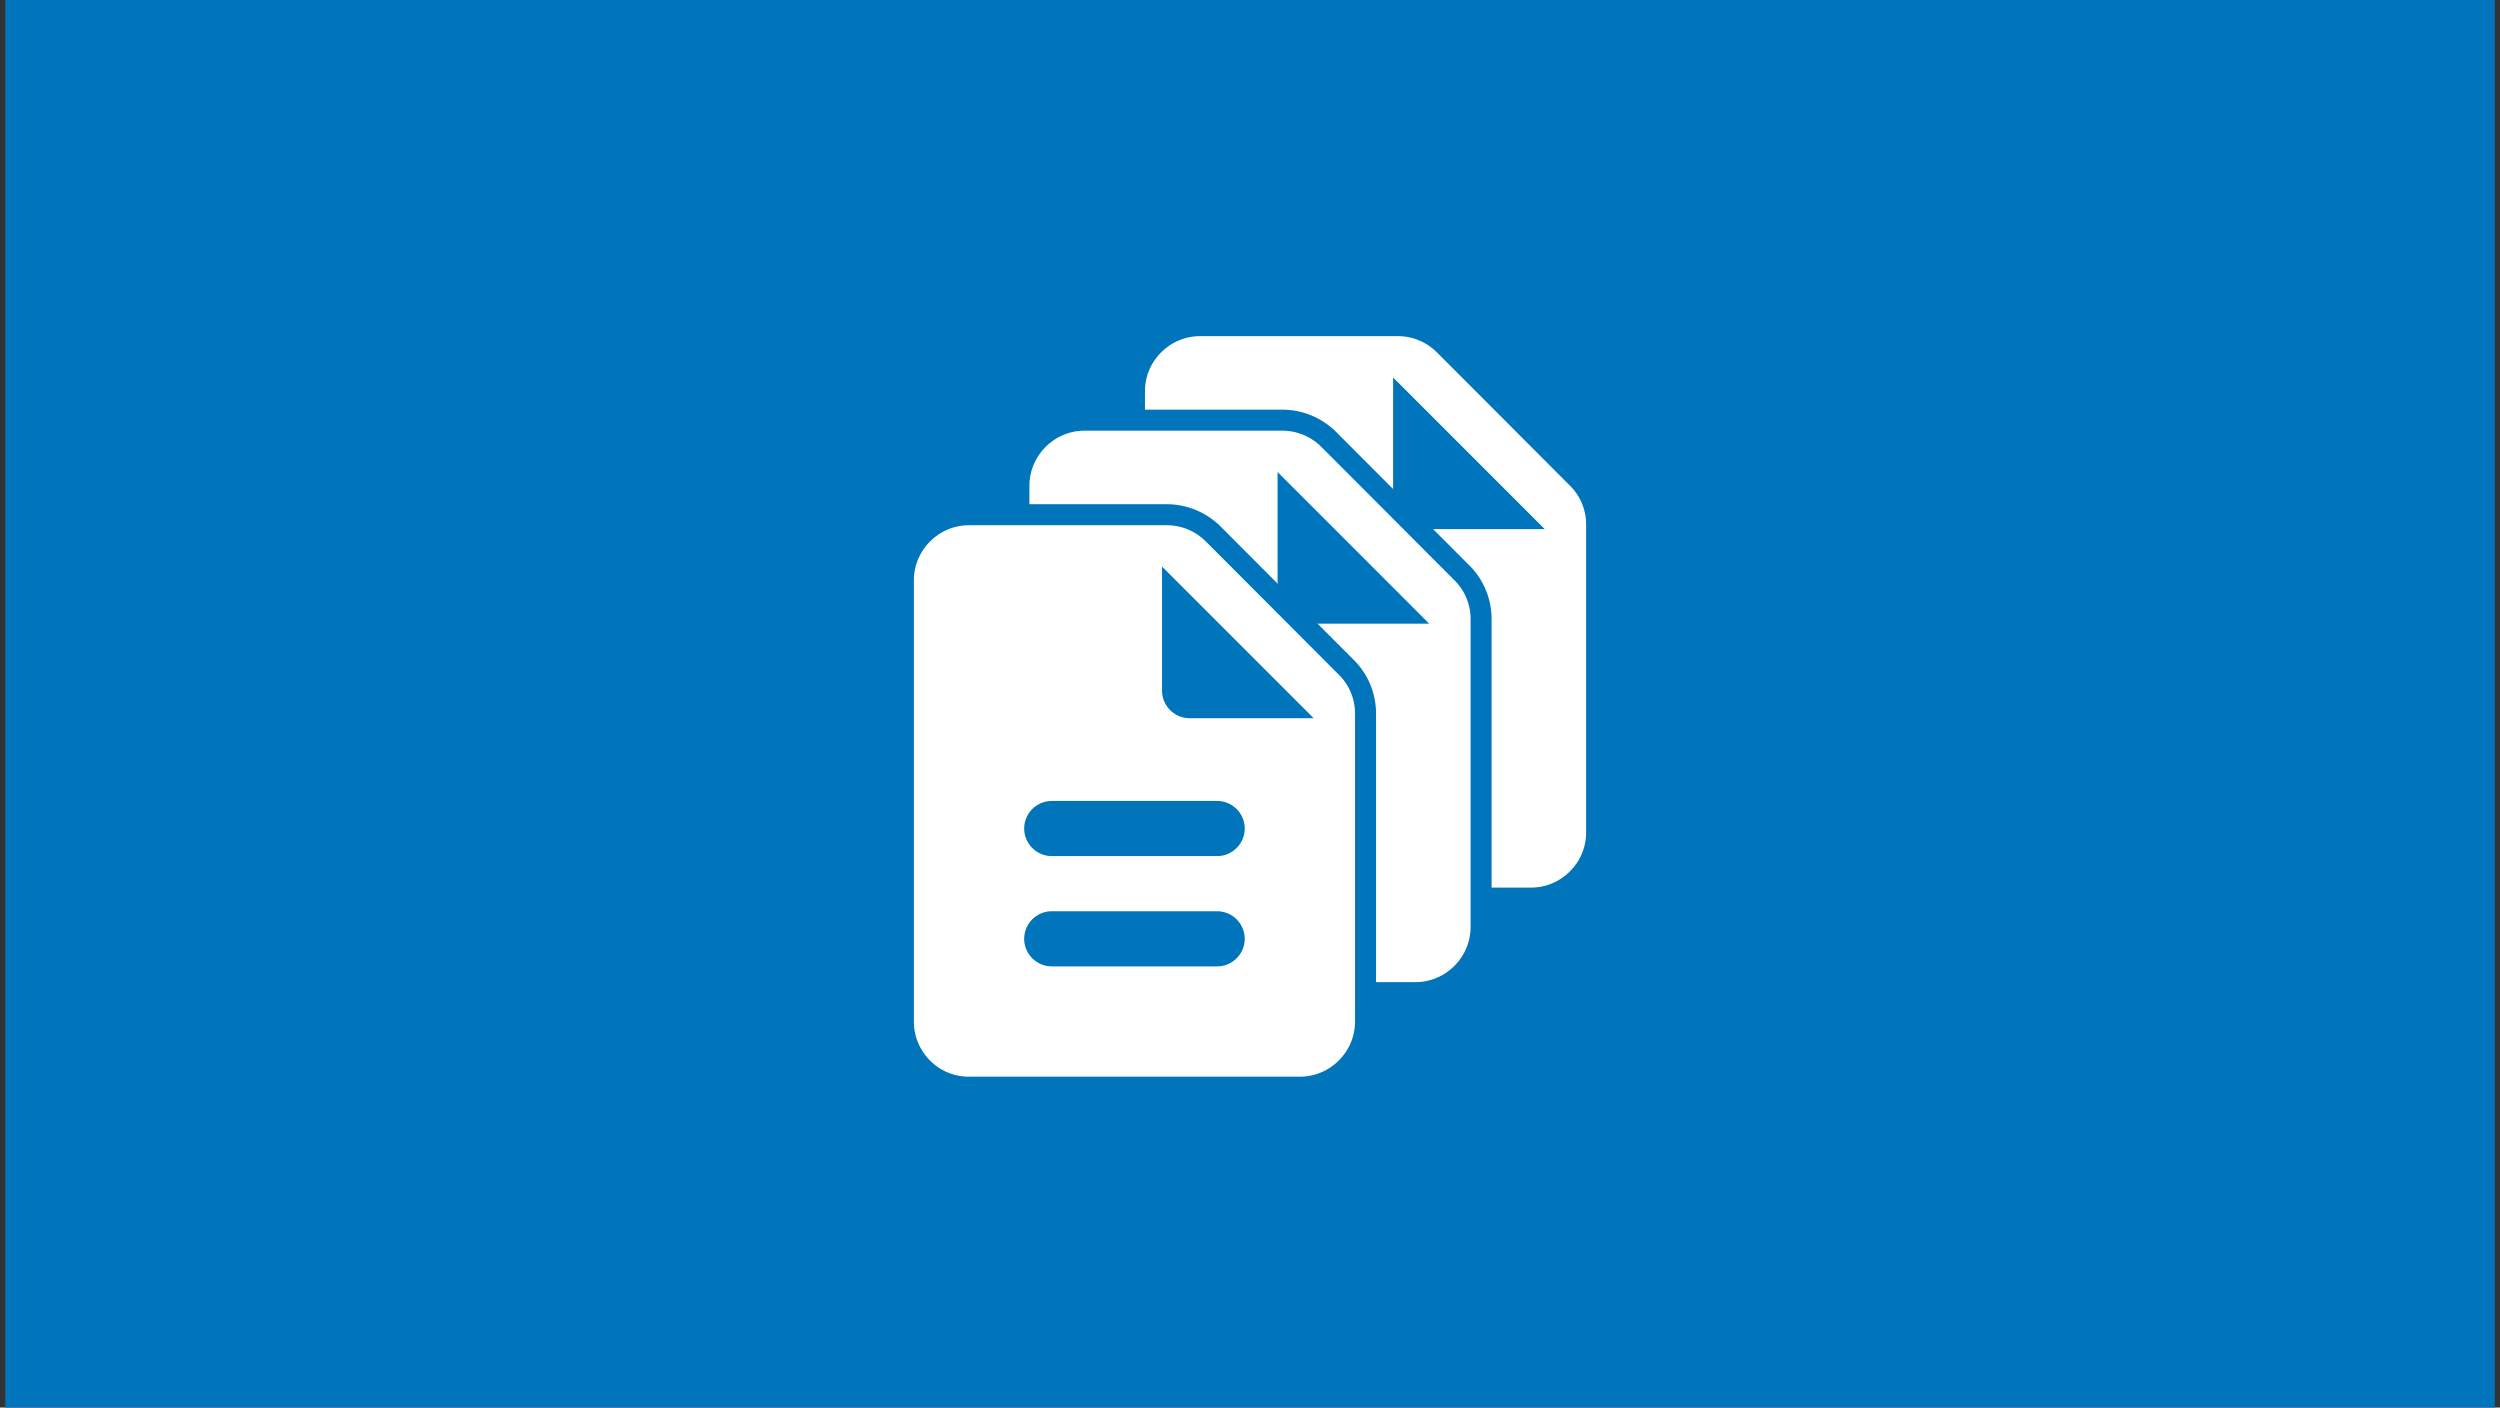 <svg width="238" height="134" viewBox="0 0 238 134" fill="none" xmlns="http://www.w3.org/2000/svg">
<rect x="0" y="0" width="238" height="134" fill="#333333" stroke="none"/>
<rect x="0.5" width="237" height="134" fill="#0075bb"/>
<path d="M136 32.25H124L120 37.25L117 74.75L149.5 76.75L151.5 48.25L136 32.25Z" fill="#0075bb"/>
<path d="M137.507 32.842L137.506 32.842C136.321 31.657 134.728 31 133.071 31H114.25C110.81 31 108 33.81 108 37.25V79.25C108 82.683 110.777 85.5 114.224 85.5H145.75C149.19 85.5 152 82.69 152 79.25V49.929C152 48.277 151.346 46.68 150.154 45.516L137.507 32.842ZM137.875 73H122.125C121.234 73 120.5 72.266 120.5 71.375C120.5 70.484 121.234 69.75 122.125 69.75H137.875C138.766 69.75 139.5 70.484 139.5 71.375C139.5 72.266 138.766 73 137.875 73ZM137.875 62.5H122.125C121.234 62.5 120.5 61.767 120.5 60.875C120.5 59.983 121.234 59.25 122.125 59.25H137.875C138.766 59.25 139.5 59.983 139.5 60.875C139.5 61.767 138.766 62.5 137.875 62.5ZM133.625 47.75V38.352L144.648 49.375H135.25C134.359 49.375 133.625 48.642 133.625 47.75Z" fill="white" stroke="#0075bb" stroke-width="2"/>
<path d="M123 43.25H111L107 48.25L104 85.75L136.5 87.75L138.5 59.25L123 43.25Z" fill="#0075bb"/>
<path d="M126.507 41.842L126.506 41.842C125.321 40.657 123.728 40 122.071 40H103.25C99.81 40 97 42.81 97 46.25V88.25C97 91.683 99.778 94.5 103.224 94.5H134.75C138.19 94.5 141 91.69 141 88.25V58.929C141 57.277 140.346 55.68 139.154 54.516L126.507 41.842ZM126.875 82H111.125C110.234 82 109.5 81.266 109.5 80.375C109.5 79.484 110.234 78.75 111.125 78.75H126.875C127.766 78.75 128.5 79.484 128.5 80.375C128.5 81.266 127.766 82 126.875 82ZM126.875 71.5H111.125C110.234 71.5 109.5 70.766 109.5 69.875C109.5 68.984 110.234 68.25 111.125 68.25H126.875C127.766 68.25 128.5 68.984 128.5 69.875C128.5 70.766 127.766 71.5 126.875 71.5ZM122.625 56.75V47.352L133.648 58.375H124.25C123.359 58.375 122.625 57.642 122.625 56.75Z" fill="white" stroke="#0075bb" stroke-width="2"/>
<path d="M112 52.25H100L96 57.25L93 94.75L125.5 96.75L127.5 68.25L112 52.25Z" fill="#0075bb"/>
<path d="M115.507 50.842L115.506 50.842C114.321 49.657 112.728 49 111.071 49H92.25C88.81 49 86 51.81 86 55.25V97.25C86 100.683 88.778 103.5 92.224 103.5H123.75C127.19 103.5 130 100.69 130 97.25V67.929C130 66.277 129.346 64.68 128.154 63.516L115.507 50.842ZM115.875 91H100.125C99.234 91 98.5 90.266 98.5 89.375C98.5 88.484 99.234 87.75 100.125 87.75H115.875C116.766 87.75 117.5 88.484 117.5 89.375C117.5 90.266 116.766 91 115.875 91ZM115.875 80.5H100.125C99.234 80.5 98.5 79.766 98.5 78.875C98.5 77.984 99.234 77.25 100.125 77.25H115.875C116.766 77.25 117.5 77.984 117.5 78.875C117.5 79.766 116.766 80.5 115.875 80.5ZM111.625 65.75V56.352L122.648 67.375H113.25C112.359 67.375 111.625 66.641 111.625 65.75Z" fill="white" stroke="#0075bb" stroke-width="2"/>
</svg>
